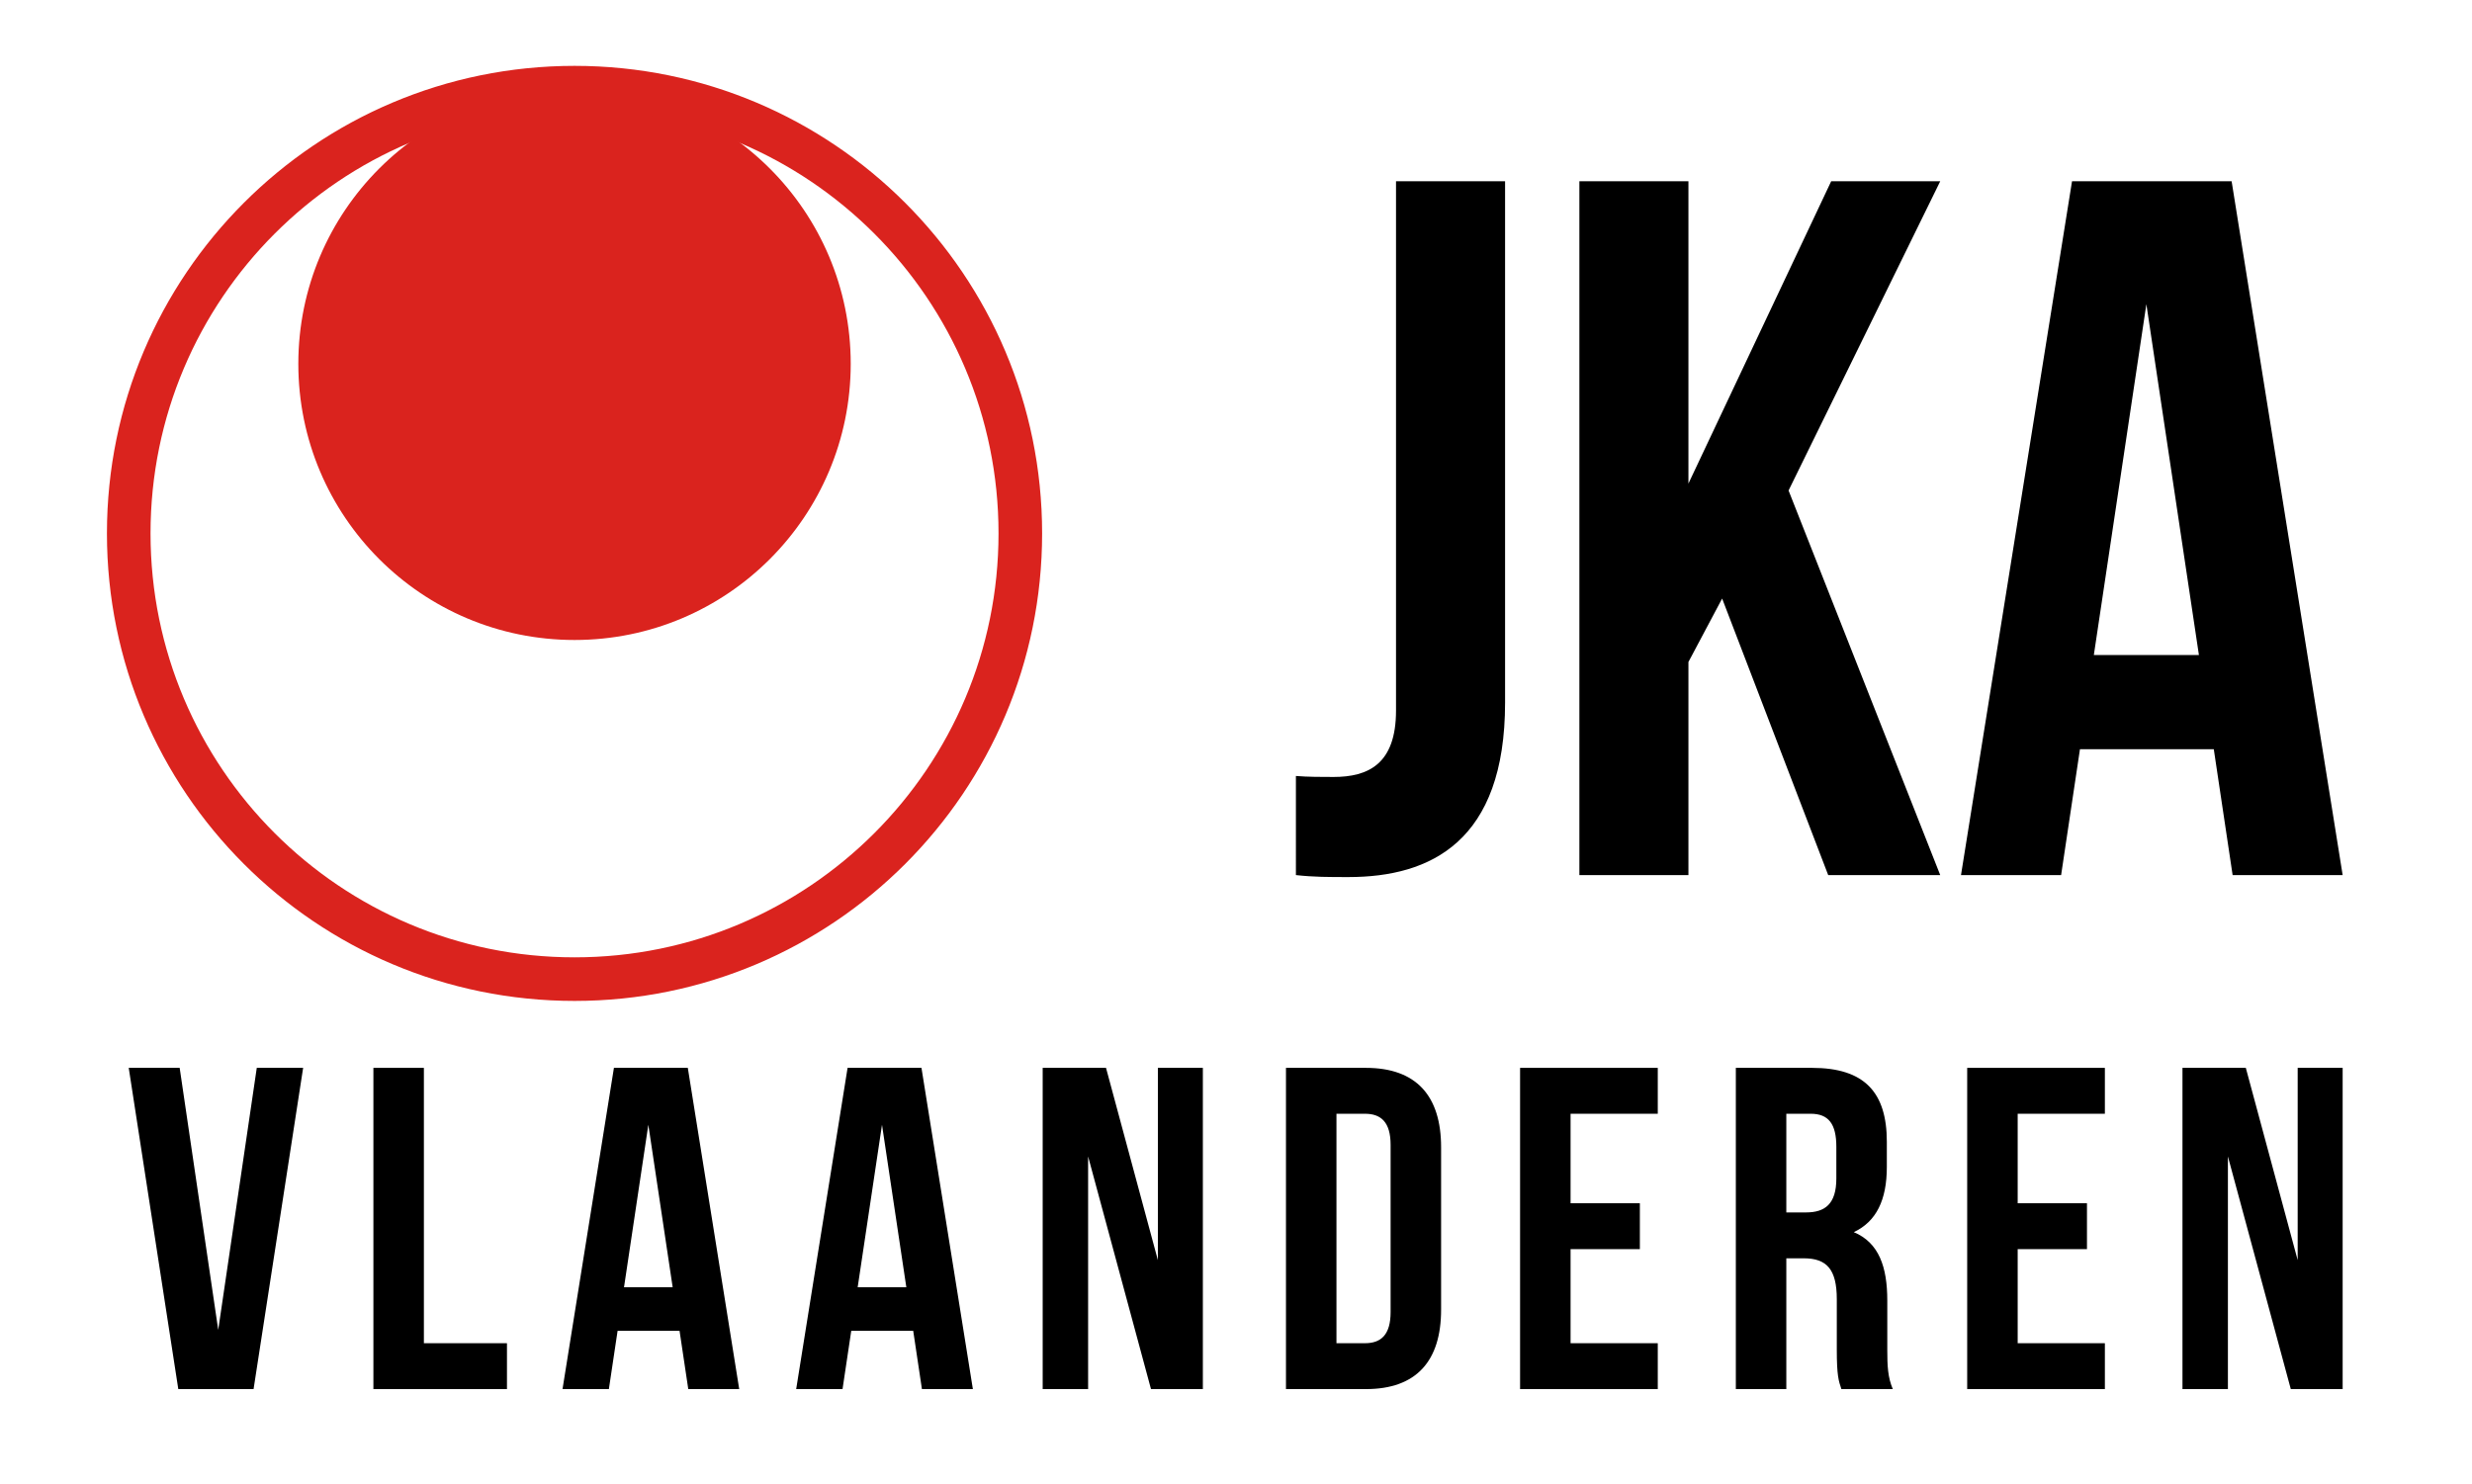<?xml version="1.0" encoding="UTF-8" standalone="no"?>
<svg
   xmlns:dc="http://purl.org/dc/elements/1.1/"
   xmlns:cc="http://creativecommons.org/ns#"
   xmlns:rdf="http://www.w3.org/1999/02/22-rdf-syntax-ns#"
   xmlns:svg="http://www.w3.org/2000/svg"
   xmlns="http://www.w3.org/2000/svg"
   viewBox="0 0 793.701 476.645"
   height="476.645"
   width="793.701"
   xml:space="preserve"
   id="svg2"
   version="1.1"><defs
     id="defs6"><clipPath
       id="clipPath18"
       clipPathUnits="userSpaceOnUse"><path
         id="path16"
         d="M 0,357.484 H 595.276 V 0 H 0 Z" /></clipPath></defs><g
     transform="matrix(1.333,0,0,-1.333,0,476.645)"
     id="g10"><g
       id="g12"><g
         clip-path="url(#clipPath18)"
         id="g14"><g
           transform="translate(204.912,269.929)"
           id="g20"><path
             id="path22"
             style="fill:#da231e;fill-opacity:1;fill-rule:nonzero;stroke:none"
             d="m 0,0 c 0,-36.742 -29.786,-66.528 -66.528,-66.528 -36.743,0 -66.528,29.786 -66.528,66.528 0,36.743 29.785,66.528 66.528,66.528 C -29.786,66.528 0,36.743 0,0" /></g><g
           transform="translate(245.762,229.08)"
           id="g24"><path
             id="path26"
             style="fill:none;stroke:#da231e;stroke-width:10.5;stroke-linecap:butt;stroke-linejoin:miter;stroke-miterlimit:10;stroke-dasharray:none;stroke-opacity:1"
             d="m 0,0 c 0,-59.303 -48.074,-107.377 -107.377,-107.377 -59.303,0 -107.377,48.074 -107.377,107.377 0,59.303 48.074,107.377 107.377,107.377 C -48.074,107.377 0,59.303 0,0 Z" /></g><g
           transform="translate(312.142,170.644)"
           id="g28"><path
             id="path30"
             style="fill:#000000;fill-opacity:1;fill-rule:nonzero;stroke:none"
             d="m 0,0 c 2.864,-0.239 6.207,-0.239 9.071,-0.239 8.357,0 15.043,3.103 15.043,15.998 V 143.266 H 50.381 V 17.669 c 0,-33.429 -17.91,-42.025 -37.728,-42.025 -4.775,0 -8.357,0 -12.653,0.478 z" /></g><g
           transform="translate(414.807,213.385)"
           id="g32"><path
             id="path34"
             style="fill:#000000;fill-opacity:1;fill-rule:nonzero;stroke:none"
             d="M 0,0 -8.118,-15.282 V -66.62 H -34.385 V 100.524 H -8.118 V 27.698 l 34.385,72.826 H 52.531 L 16,26.026 52.531,-66.62 H 25.549 Z" /></g><g
           transform="translate(504.338,199.775)"
           id="g36"><path
             id="path38"
             style="fill:#000000;fill-opacity:1;fill-rule:nonzero;stroke:none"
             d="M 0,0 H 25.31 L 12.653,84.526 Z M 59.931,-53.009 H 33.428 l -4.536,30.324 H -3.343 l -4.539,-30.324 h -24.117 l 26.746,167.144 h 38.441 z" /></g><g
           transform="translate(52.564,37.201)"
           id="g40"><path
             id="path42"
             style="fill:#000000;fill-opacity:1;fill-rule:nonzero;stroke:none"
             d="M 0,0 9.285,63.126 H 20.452 L 8.513,-14.26 H -9.618 l -11.939,77.386 h 12.27 z" /></g><g
           transform="translate(89.94,100.327)"
           id="g44"><path
             id="path46"
             style="fill:#000000;fill-opacity:1;fill-rule:nonzero;stroke:none"
             d="M 0,0 H 12.16 V -66.332 H 32.17 V -77.386 H 0 Z" /></g><g
           transform="translate(150.306,47.483)"
           id="g48"><path
             id="path50"
             style="fill:#000000;fill-opacity:1;fill-rule:nonzero;stroke:none"
             d="M 0,0 H 11.718 L 5.858,39.136 Z M 27.747,-24.541 H 15.477 L 13.376,-10.5 H -1.548 l -2.101,-14.041 h -11.164 l 12.381,77.386 h 17.797 z" /></g><g
           transform="translate(206.587,47.483)"
           id="g52"><path
             id="path54"
             style="fill:#000000;fill-opacity:1;fill-rule:nonzero;stroke:none"
             d="M 0,0 H 11.718 L 5.858,39.136 Z M 27.747,-24.541 H 15.477 L 13.376,-10.5 H -1.548 l -2.101,-14.041 h -11.164 l 12.381,77.386 h 17.797 z" /></g><g
           transform="translate(262.092,78.989)"
           id="g56"><path
             id="path58"
             style="fill:#000000;fill-opacity:1;fill-rule:nonzero;stroke:none"
             d="M 0,0 V -56.048 H -10.944 V 21.338 H 4.312 l 12.491,-46.32 v 46.32 H 27.638 V -56.048 H 15.145 Z" /></g><g
           transform="translate(321.91,89.271)"
           id="g60"><path
             id="path62"
             style="fill:#000000;fill-opacity:1;fill-rule:nonzero;stroke:none"
             d="m 0,0 v -55.275 h 6.853 c 3.869,0 6.19,1.992 6.19,7.519 V -7.517 C 13.043,-1.989 10.722,0 6.853,0 Z M -12.161,11.057 H 7.075 c 12.158,0 18.129,-6.744 18.129,-19.127 v -39.136 c 0,-12.38 -5.971,-19.123 -18.129,-19.123 h -19.236 z" /></g><g
           transform="translate(378.3,67.713)"
           id="g64"><path
             id="path66"
             style="fill:#000000;fill-opacity:1;fill-rule:nonzero;stroke:none"
             d="M 0,0 H 16.69 V -11.054 H 0 V -33.718 H 21.003 V -44.771 H -12.161 V 32.614 H 21.003 V 21.558 L 0,21.558 Z" /></g><g
           transform="translate(430.267,89.271)"
           id="g68"><path
             id="path70"
             style="fill:#000000;fill-opacity:1;fill-rule:nonzero;stroke:none"
             d="m 0,0 v -23.769 h 4.751 c 4.532,0 7.297,1.993 7.297,8.183 v 7.625 c 0,5.53 -1.88,7.961 -6.19,7.961 z m 13.265,-66.329 c -0.663,1.989 -1.107,3.206 -1.107,9.509 v 12.157 c 0,7.188 -2.43,9.841 -7.957,9.841 H 0 V -66.329 H -12.161 V 11.057 H 6.19 c 12.602,0 18.019,-5.862 18.019,-17.801 v -6.08 c 0,-7.957 -2.542,-13.156 -7.96,-15.696 6.081,-2.542 8.07,-8.405 8.07,-16.474 v -11.94 c 0,-3.755 0.113,-6.521 1.326,-9.395 z" /></g><g
           transform="translate(485.993,67.713)"
           id="g72"><path
             id="path74"
             style="fill:#000000;fill-opacity:1;fill-rule:nonzero;stroke:none"
             d="M 0,0 H 16.69 V -11.054 H 0 V -33.718 H 21.003 V -44.771 H -12.161 V 32.614 H 21.003 V 21.558 L 0,21.558 Z" /></g><g
           transform="translate(536.631,78.989)"
           id="g76"><path
             id="path78"
             style="fill:#000000;fill-opacity:1;fill-rule:nonzero;stroke:none"
             d="M 0,0 V -56.048 H -10.944 V 21.338 H 4.313 l 12.493,-46.32 v 46.32 h 10.832 v -77.386 h -12.49 z" /></g></g></g></g></svg>